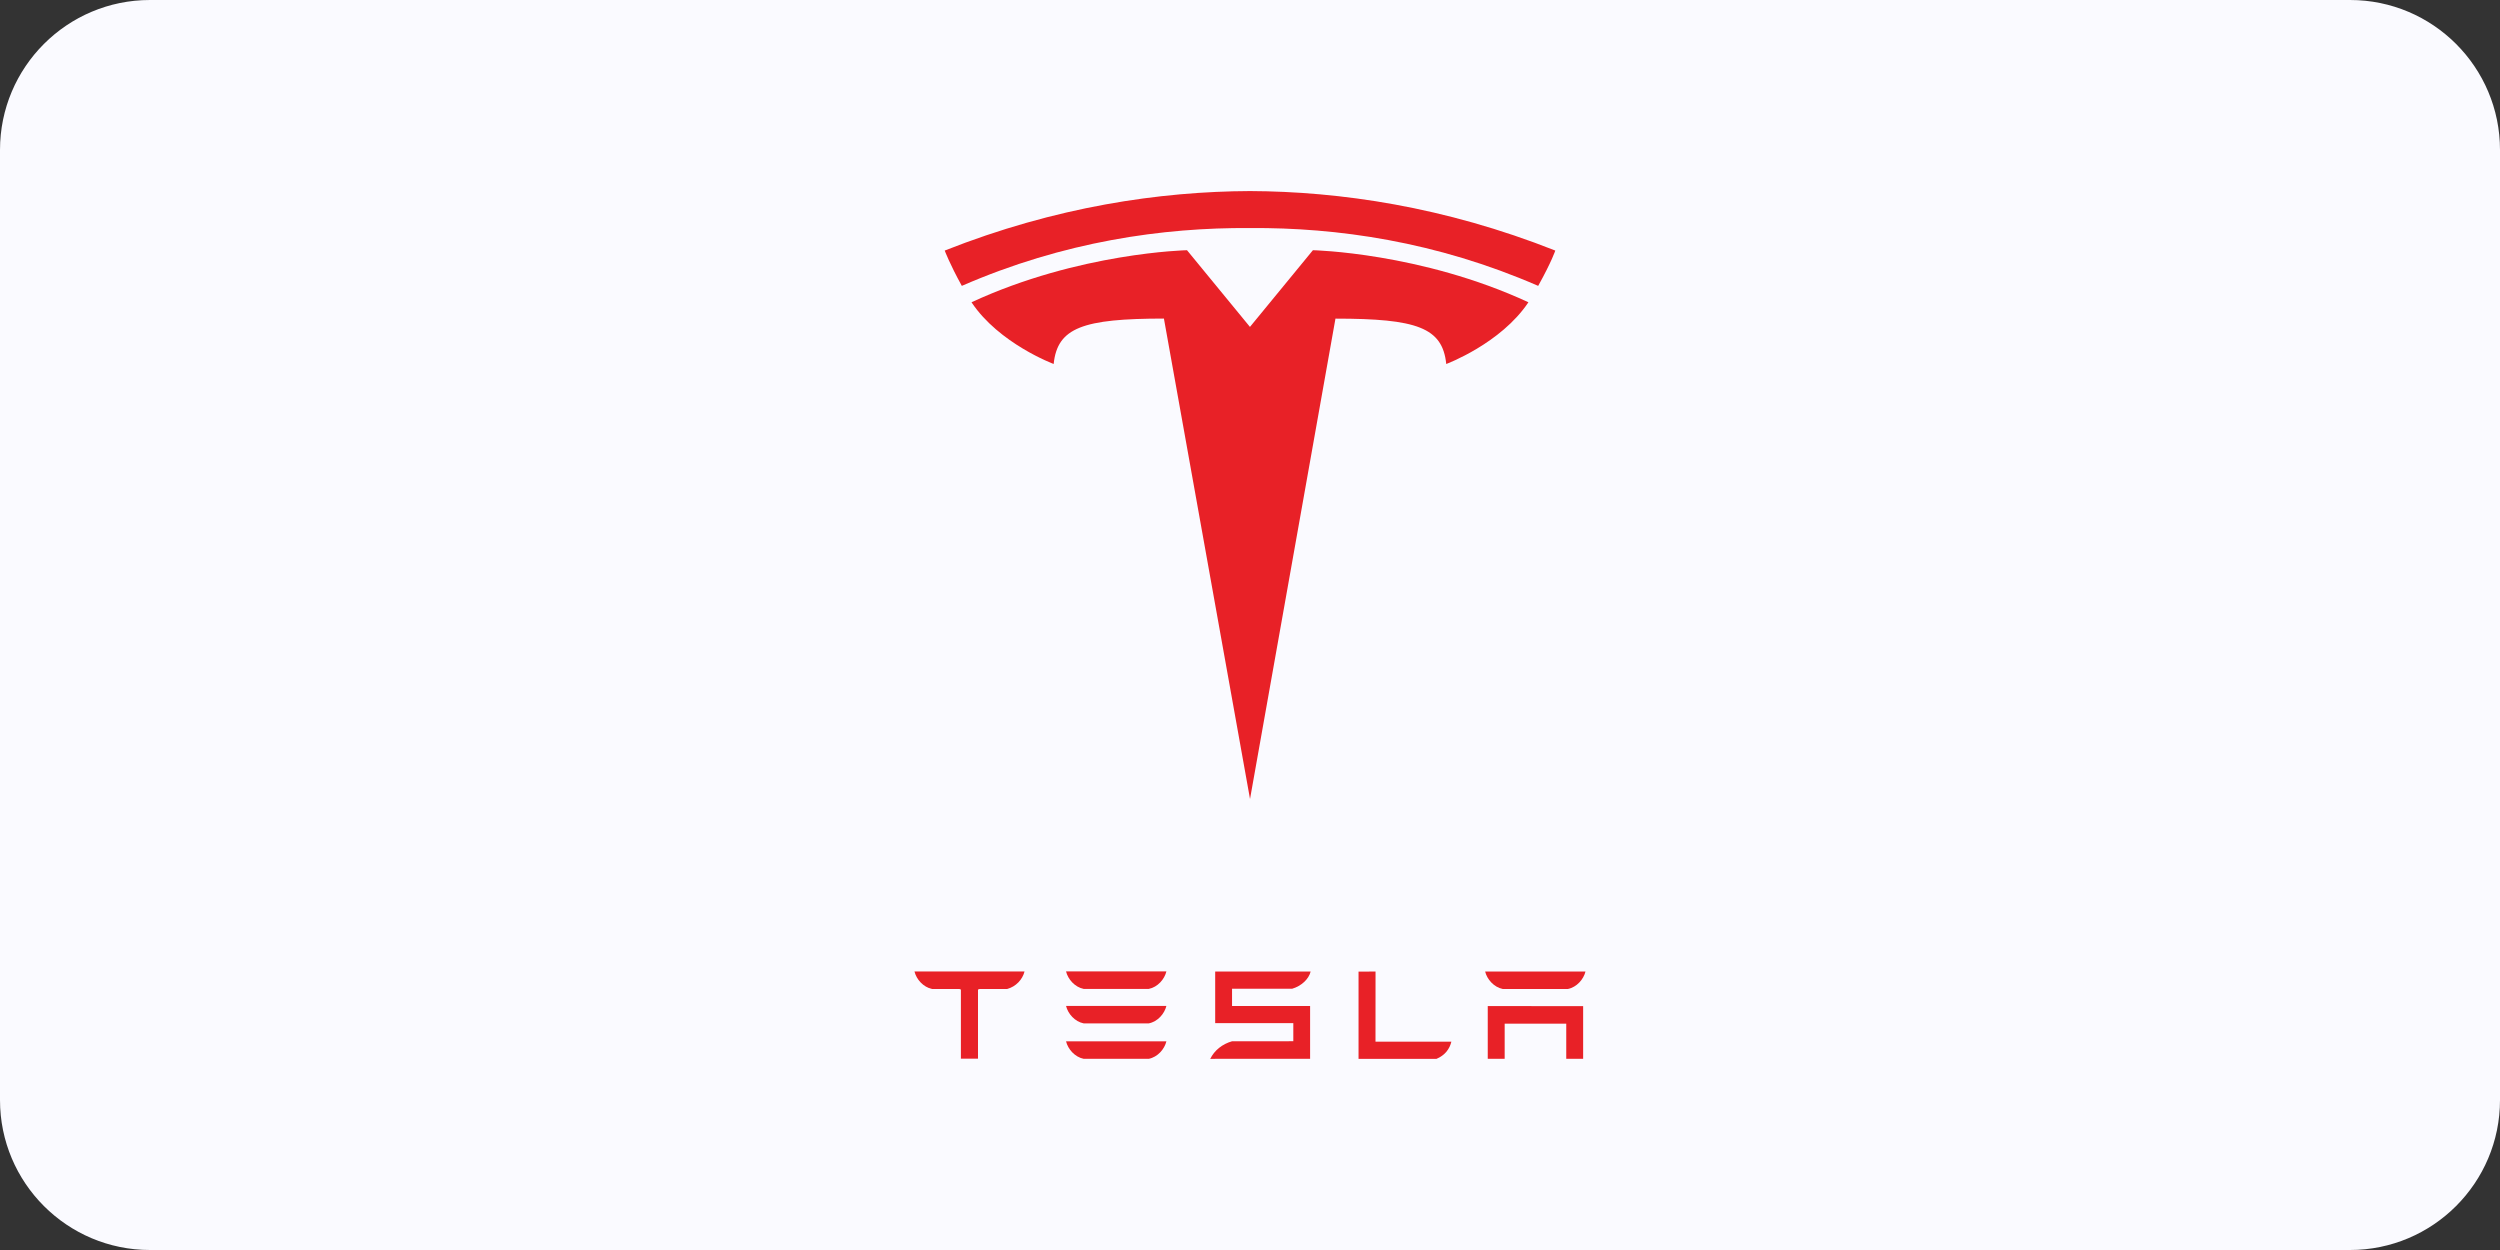 <?xml version="1.0" encoding="UTF-8"?><svg width="120" height="60" viewBox="0 0 120 60" fill="none" xmlns="http://www.w3.org/2000/svg">
<rect x="0" y="0" width="120" height="60" fill="#333333" stroke="none"/>
<path d="M0 7.2C0 3.224 3.224 0 7.2 0H112.8C116.776 0 120 3.224 120 7.2V52.8C120 56.776 116.776 60 112.8 60H7.2C3.224 60 0 56.776 0 52.8V7.2Z" fill="#FAFAFF"/>
<g clip-path="url(#clip0_5784_12337)">
<path d="M43.897 46.639C43.99 47.005 44.307 47.379 44.742 47.473H46.056L46.123 47.499V50.815H46.944V47.499L47.018 47.473H48.334C48.773 47.36 49.083 47.005 49.175 46.639V46.631H43.897V46.639Z" fill="#E82127"/>
<path d="M52.018 50.824H55.139C55.574 50.737 55.897 50.355 55.987 49.984H51.17C51.26 50.355 51.588 50.737 52.018 50.824Z" fill="#E82127"/>
<path d="M52.018 49.123H55.139C55.574 49.038 55.897 48.655 55.987 48.284H51.17C51.26 48.655 51.588 49.038 52.018 49.123Z" fill="#E82127"/>
<path d="M52.018 47.468H55.139C55.574 47.382 55.897 46.999 55.987 46.628H51.17C51.26 46.999 51.588 47.382 52.018 47.468Z" fill="#E82127"/>
<path d="M59.138 47.46H62.022C62.457 47.334 62.822 47.002 62.911 46.635H58.329V49.11H62.079V49.979L59.138 49.981C58.677 50.11 58.286 50.419 58.091 50.828L58.329 50.824H62.885V48.287H59.138V47.46Z" fill="#E82127"/>
<path d="M68.952 50.825C69.362 50.651 69.582 50.351 69.666 50H66.024L66.026 46.634L65.21 46.637V50.825H68.952Z" fill="#E82127"/>
<path d="M72.133 47.472H75.256C75.69 47.385 76.013 47.003 76.104 46.632H71.286C71.376 47.003 71.704 47.385 72.133 47.472Z" fill="#E82127"/>
<path d="M71.412 48.291V50.823H72.224V49.137H75.18V50.823H75.991V48.295L71.412 48.291Z" fill="#E82127"/>
<path d="M60.001 38.353L64.102 15.294C68.01 15.294 69.242 15.723 69.42 17.472C69.42 17.472 72.042 16.494 73.364 14.509C68.204 12.118 63.02 12.01 63.02 12.01L59.995 15.695L60.001 15.695L56.976 12.01C56.976 12.01 51.791 12.118 46.632 14.509C47.953 16.494 50.576 17.471 50.576 17.471C50.755 15.722 51.986 15.294 55.868 15.291L60.001 38.353Z" fill="#E82127"/>
<path d="M60 10.947C64.171 10.915 68.945 11.592 73.833 13.722C74.486 12.546 74.654 12.027 74.654 12.027C69.311 9.913 64.308 9.19 60 9.171C55.691 9.19 50.688 9.913 45.346 12.027C45.346 12.027 45.585 12.667 46.167 13.722C51.053 11.592 55.828 10.915 60 10.947H60Z" fill="#E82127"/>
</g>
<defs>
<clipPath id="clip0_5784_12337">
<rect width="32.207" height="41.657" fill="white" transform="translate(43.897 9.171)"/>
</clipPath>
</defs>
</svg>
